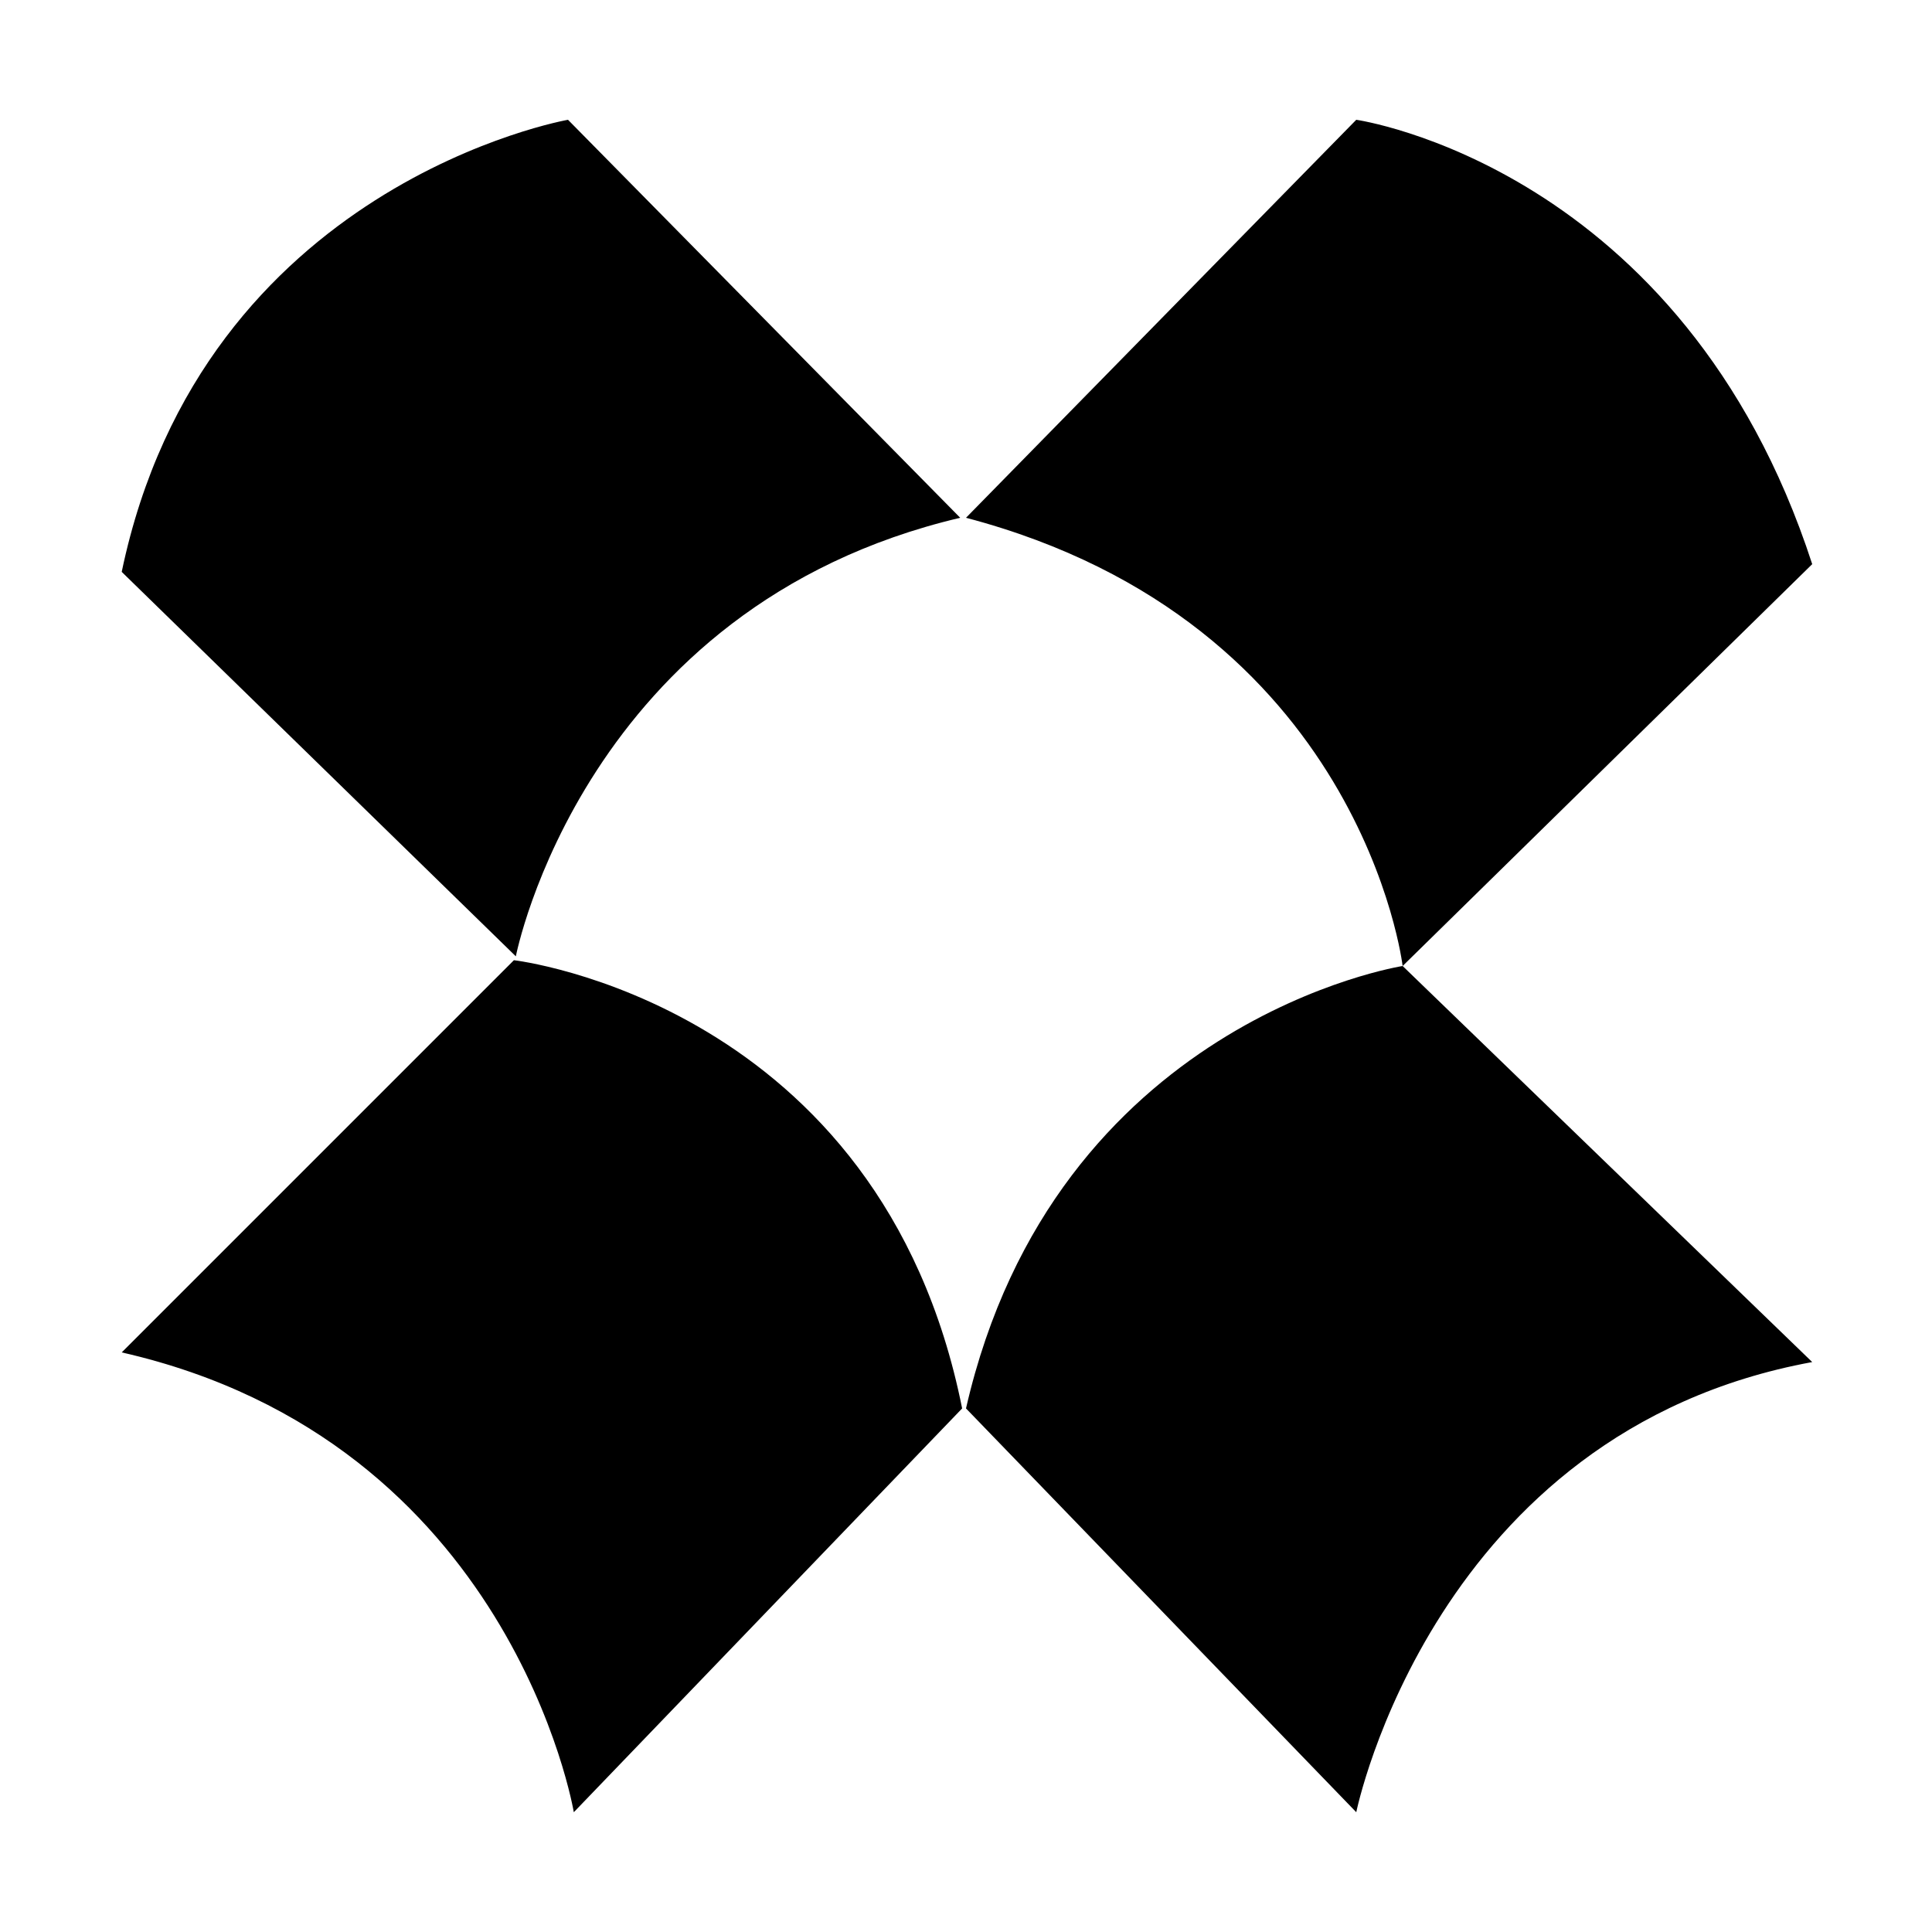 <svg width="64" height="64" viewBox="0 0 1000 1000" xmlns="http://www.w3.org/2000/svg"><path d="M500 268L702 62s169 24 236 230L726 500s-21-178-226-232zm202 670s40-197 236-233L726 500s-180 28-226 229l202 209zM63 700l203-203s190 22 232 232L297 938S265 746 63 700zm204-205s35-181 230-227L294 62S105 95 63 296l204 199z"/></svg>